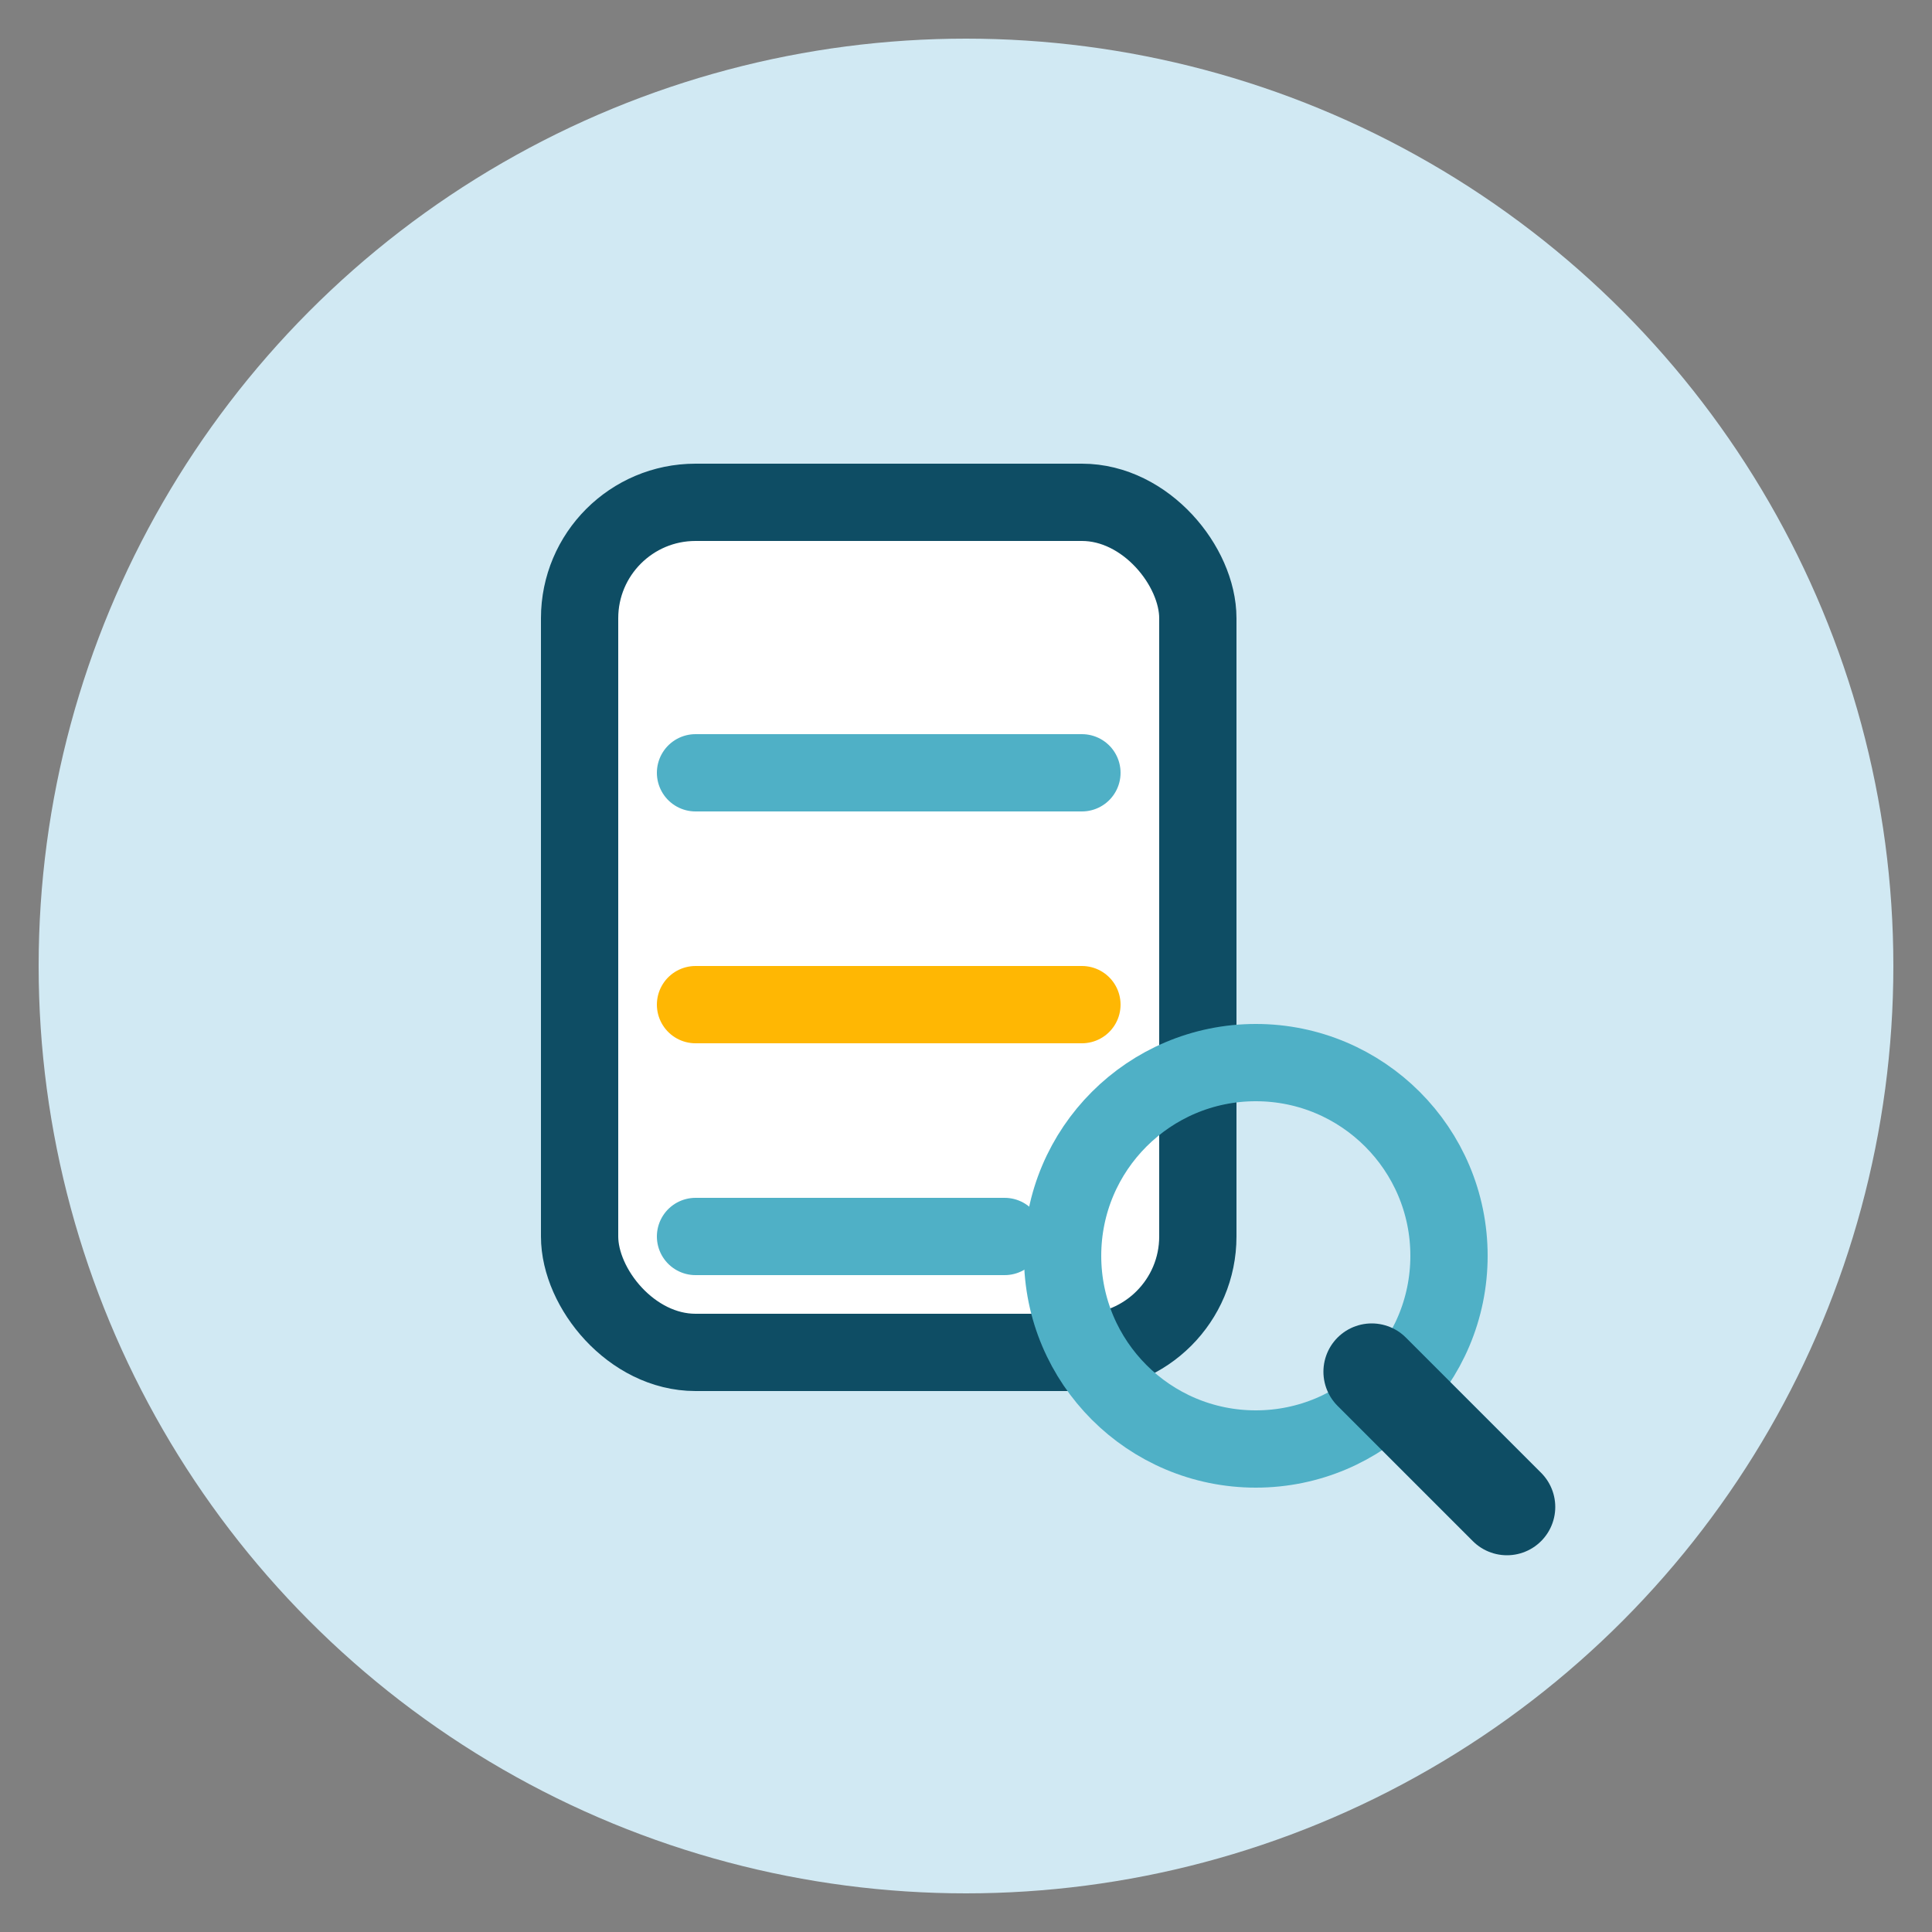 <svg width="200" height="200" viewBox="0 0 200 200" xmlns="http://www.w3.org/2000/svg">
  <rect x="0" y="0" width="200" height="200" fill="#808080" stroke="none"/>
  <circle cx="100" cy="100" r="96" fill="#D1E9F3" />
  <rect
    x="60"
    y="52"
    width="64"
    height="88"
    rx="12"
    fill="#FFFFFF"
    stroke="#0E4D64"
    stroke-width="8"
  />
  <path
    d="M72 80H112"
    stroke="#4FB0C6"
    stroke-width="8"
    stroke-linecap="round"
  />
  <path
    d="M72 104H112"
    stroke="#FFB703"
    stroke-width="8"
    stroke-linecap="round"
  />
  <path
    d="M72 128H104"
    stroke="#4FB0C6"
    stroke-width="8"
    stroke-linecap="round"
  />
  <circle
    cx="130"
    cy="130"
    r="20"
    fill="none"
    stroke="#4FB0C6"
    stroke-width="8"
  />
  <path
    d="M142 142L156 156"
    stroke="#0E4D64"
    stroke-width="10"
    stroke-linecap="round"
  />
</svg>
